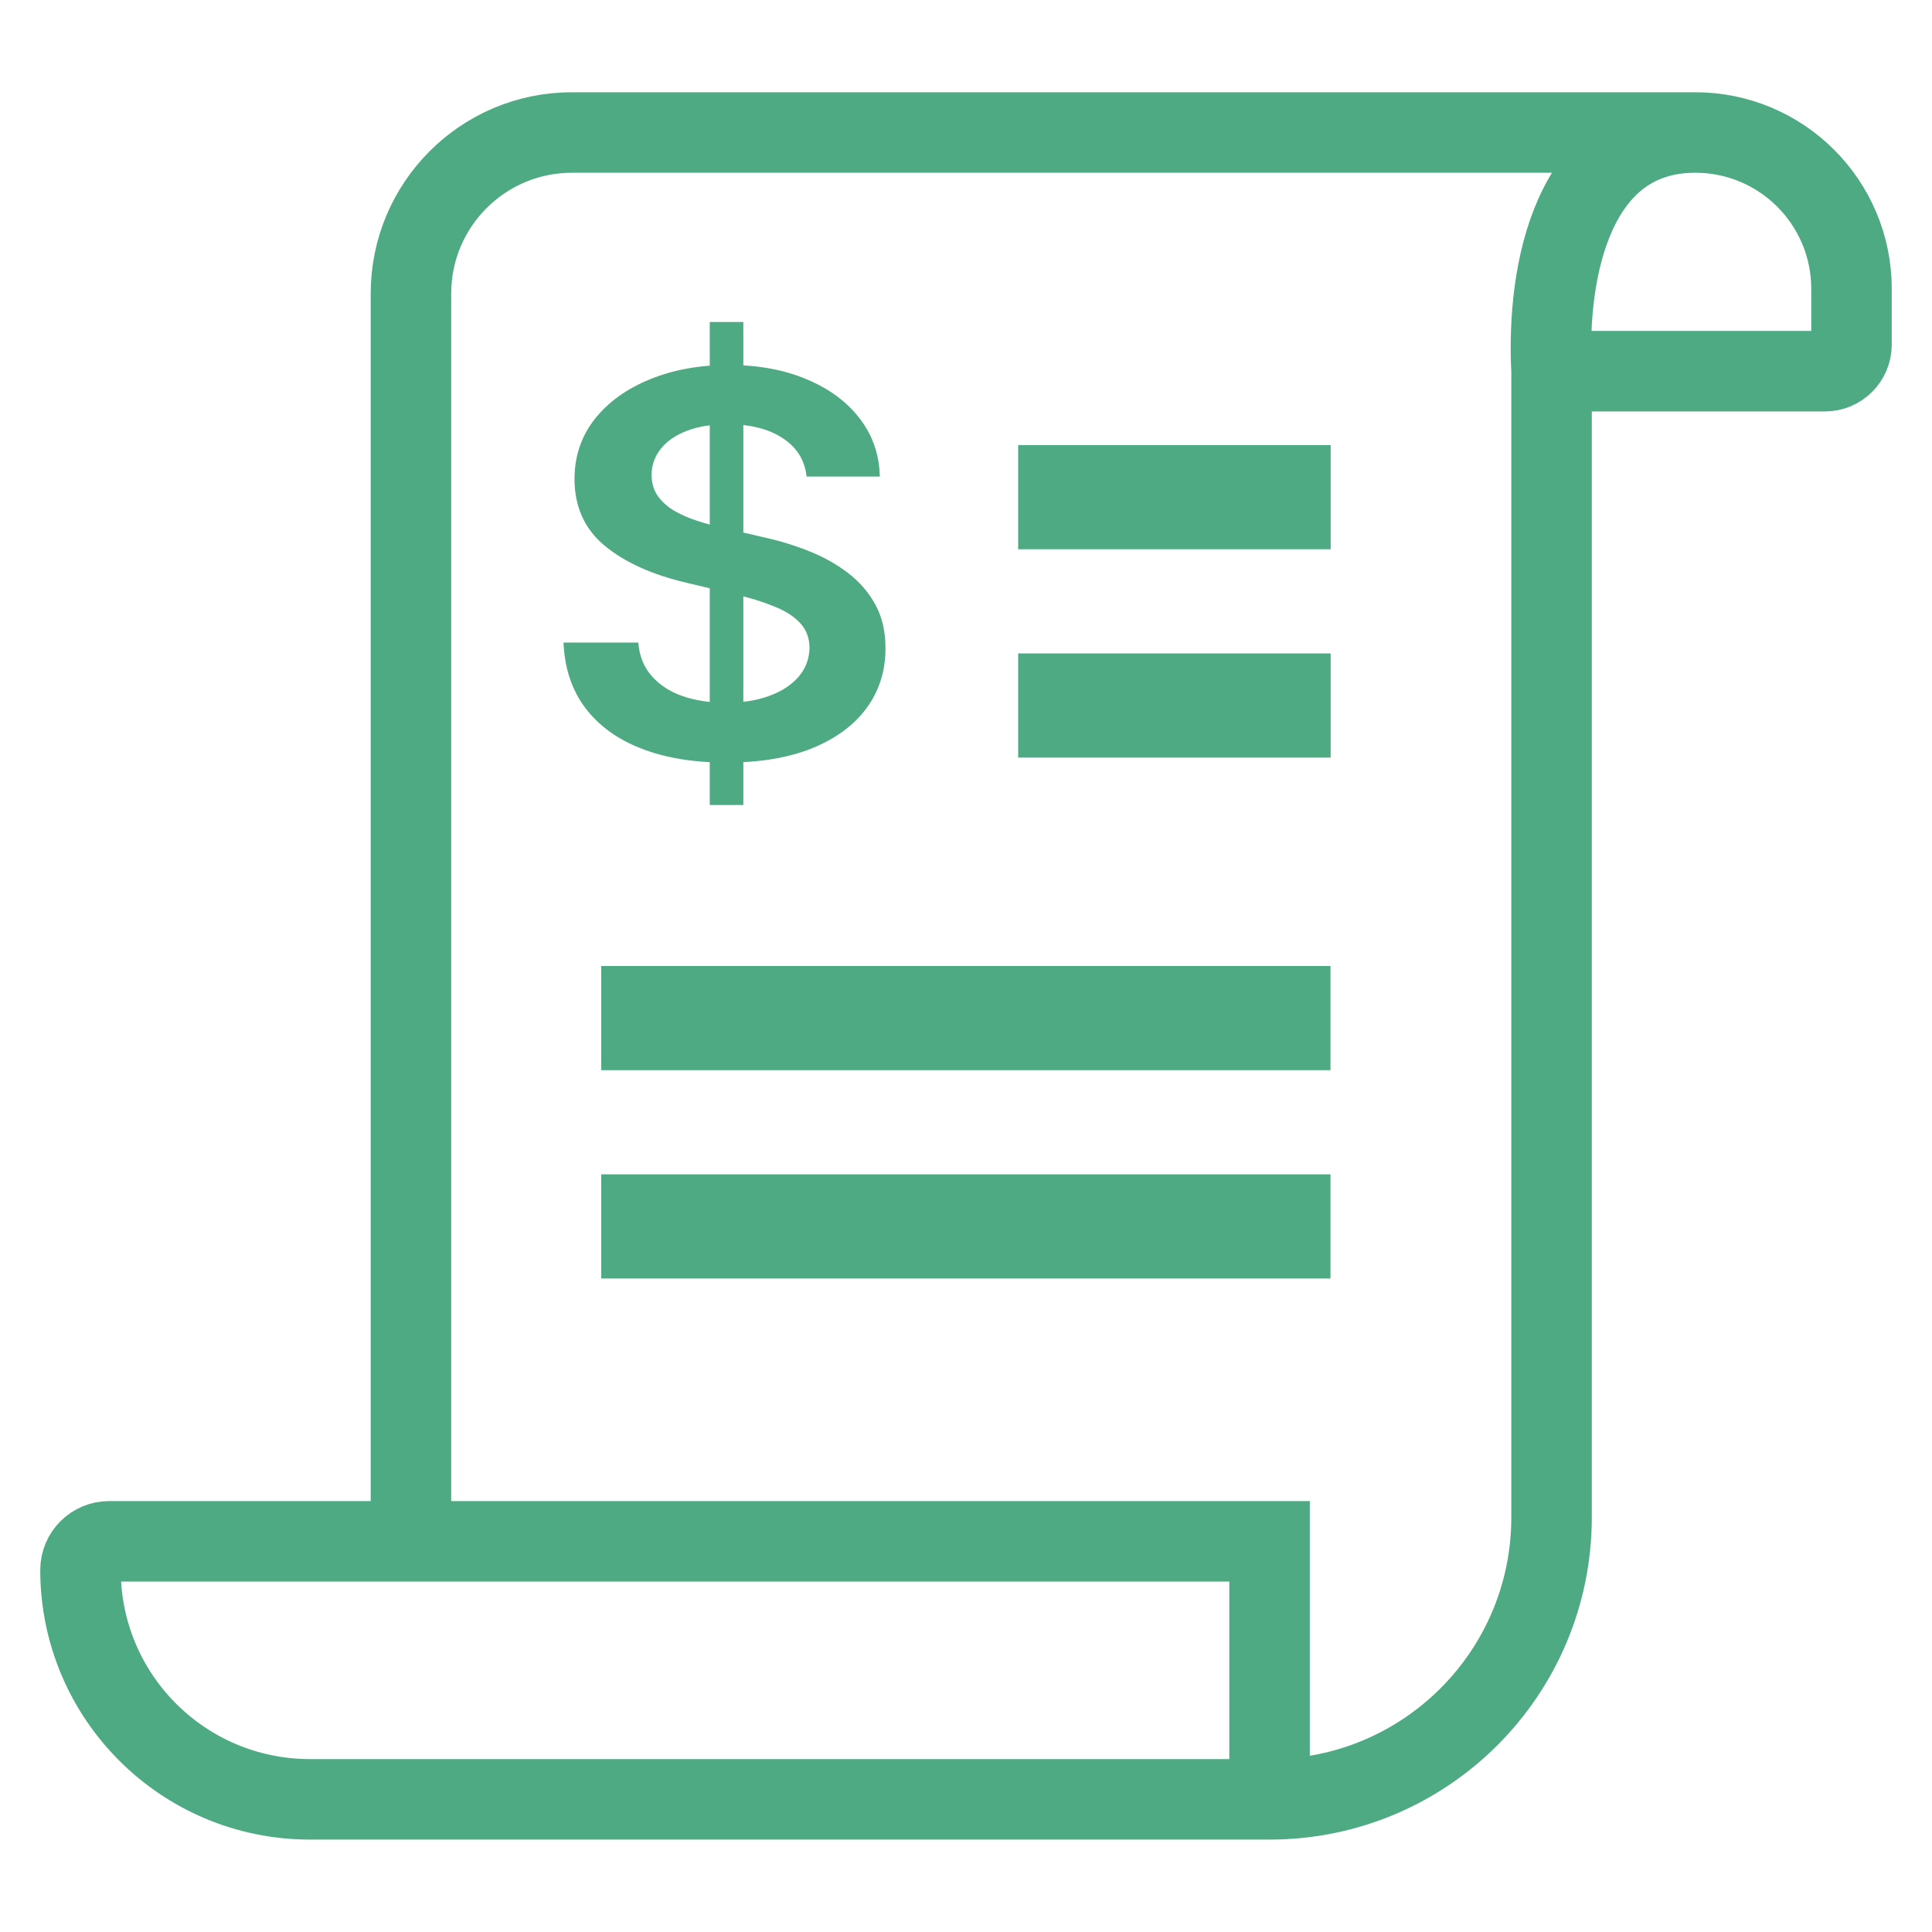 <svg xmlns="http://www.w3.org/2000/svg" fill="none" viewBox="0 0 24 24" height="24" width="24">
<path stroke="#4EAA82" d="M15.771 22.352V19.147H5.105M15.771 22.352V22.352C17.706 22.352 19.274 20.784 19.274 18.849V4.611M15.771 22.352H3.85C2.276 22.352 1 21.077 1 19.503V19.503C1 19.306 1.159 19.147 1.356 19.147H5.105M21.059 1.646V1.646C22.131 1.646 23 2.515 23 3.588C23 3.805 23 4.032 23 4.281C23 4.463 22.852 4.611 22.671 4.611H19.274M21.059 1.646C16.574 1.646 10.28 1.646 7.105 1.646C6 1.646 5.105 2.542 5.105 3.646V19.147M21.059 1.646C19.538 1.646 19.209 3.365 19.274 4.611"></path>
<path fill="#4EAA82" d="M8.817 10V4H9.234V10H8.817ZM10.02 5.92C9.997 5.715 9.897 5.555 9.72 5.441C9.545 5.327 9.318 5.27 9.038 5.27C8.841 5.27 8.673 5.298 8.532 5.352C8.391 5.407 8.283 5.481 8.209 5.575C8.134 5.669 8.096 5.776 8.094 5.896C8.094 5.996 8.119 6.083 8.168 6.156C8.219 6.23 8.288 6.292 8.374 6.344C8.461 6.394 8.556 6.436 8.662 6.47C8.767 6.505 8.873 6.534 8.98 6.557L9.468 6.67C9.665 6.712 9.854 6.769 10.036 6.841C10.219 6.912 10.383 7.003 10.527 7.112C10.673 7.222 10.788 7.354 10.873 7.509C10.958 7.663 11 7.845 11 8.052C11 8.334 10.922 8.581 10.766 8.795C10.61 9.008 10.384 9.174 10.089 9.295C9.796 9.413 9.44 9.473 9.023 9.473C8.617 9.473 8.265 9.415 7.967 9.299C7.67 9.184 7.438 9.015 7.27 8.793C7.103 8.571 7.014 8.301 7 7.982H7.929C7.942 8.149 7.998 8.288 8.097 8.399C8.195 8.51 8.323 8.593 8.481 8.648C8.64 8.702 8.818 8.73 9.015 8.73C9.221 8.73 9.4 8.702 9.555 8.645C9.711 8.588 9.833 8.508 9.921 8.406C10.009 8.303 10.054 8.183 10.056 8.045C10.054 7.92 10.014 7.817 9.936 7.736C9.858 7.653 9.749 7.584 9.608 7.53C9.469 7.473 9.306 7.423 9.12 7.38L8.527 7.239C8.098 7.138 7.758 6.984 7.509 6.777C7.261 6.57 7.137 6.294 7.137 5.95C7.137 5.667 7.221 5.42 7.387 5.207C7.555 4.995 7.783 4.83 8.071 4.713C8.36 4.594 8.686 4.534 9.051 4.534C9.421 4.534 9.745 4.594 10.023 4.713C10.303 4.83 10.523 4.993 10.682 5.202C10.841 5.41 10.924 5.649 10.929 5.92H10.02Z"></path>
<rect fill="#4EAA82" height="1.294" width="3.882" y="5.529" x="12.648"></rect>
<rect fill="#4EAA82" height="1.294" width="9.059" y="12" x="7.469"></rect>
<rect fill="#4EAA82" height="1.294" width="3.882" y="8.117" x="12.648"></rect>
<rect fill="#4EAA82" height="1.294" width="9.059" y="14.588" x="7.469"></rect>
</svg>
